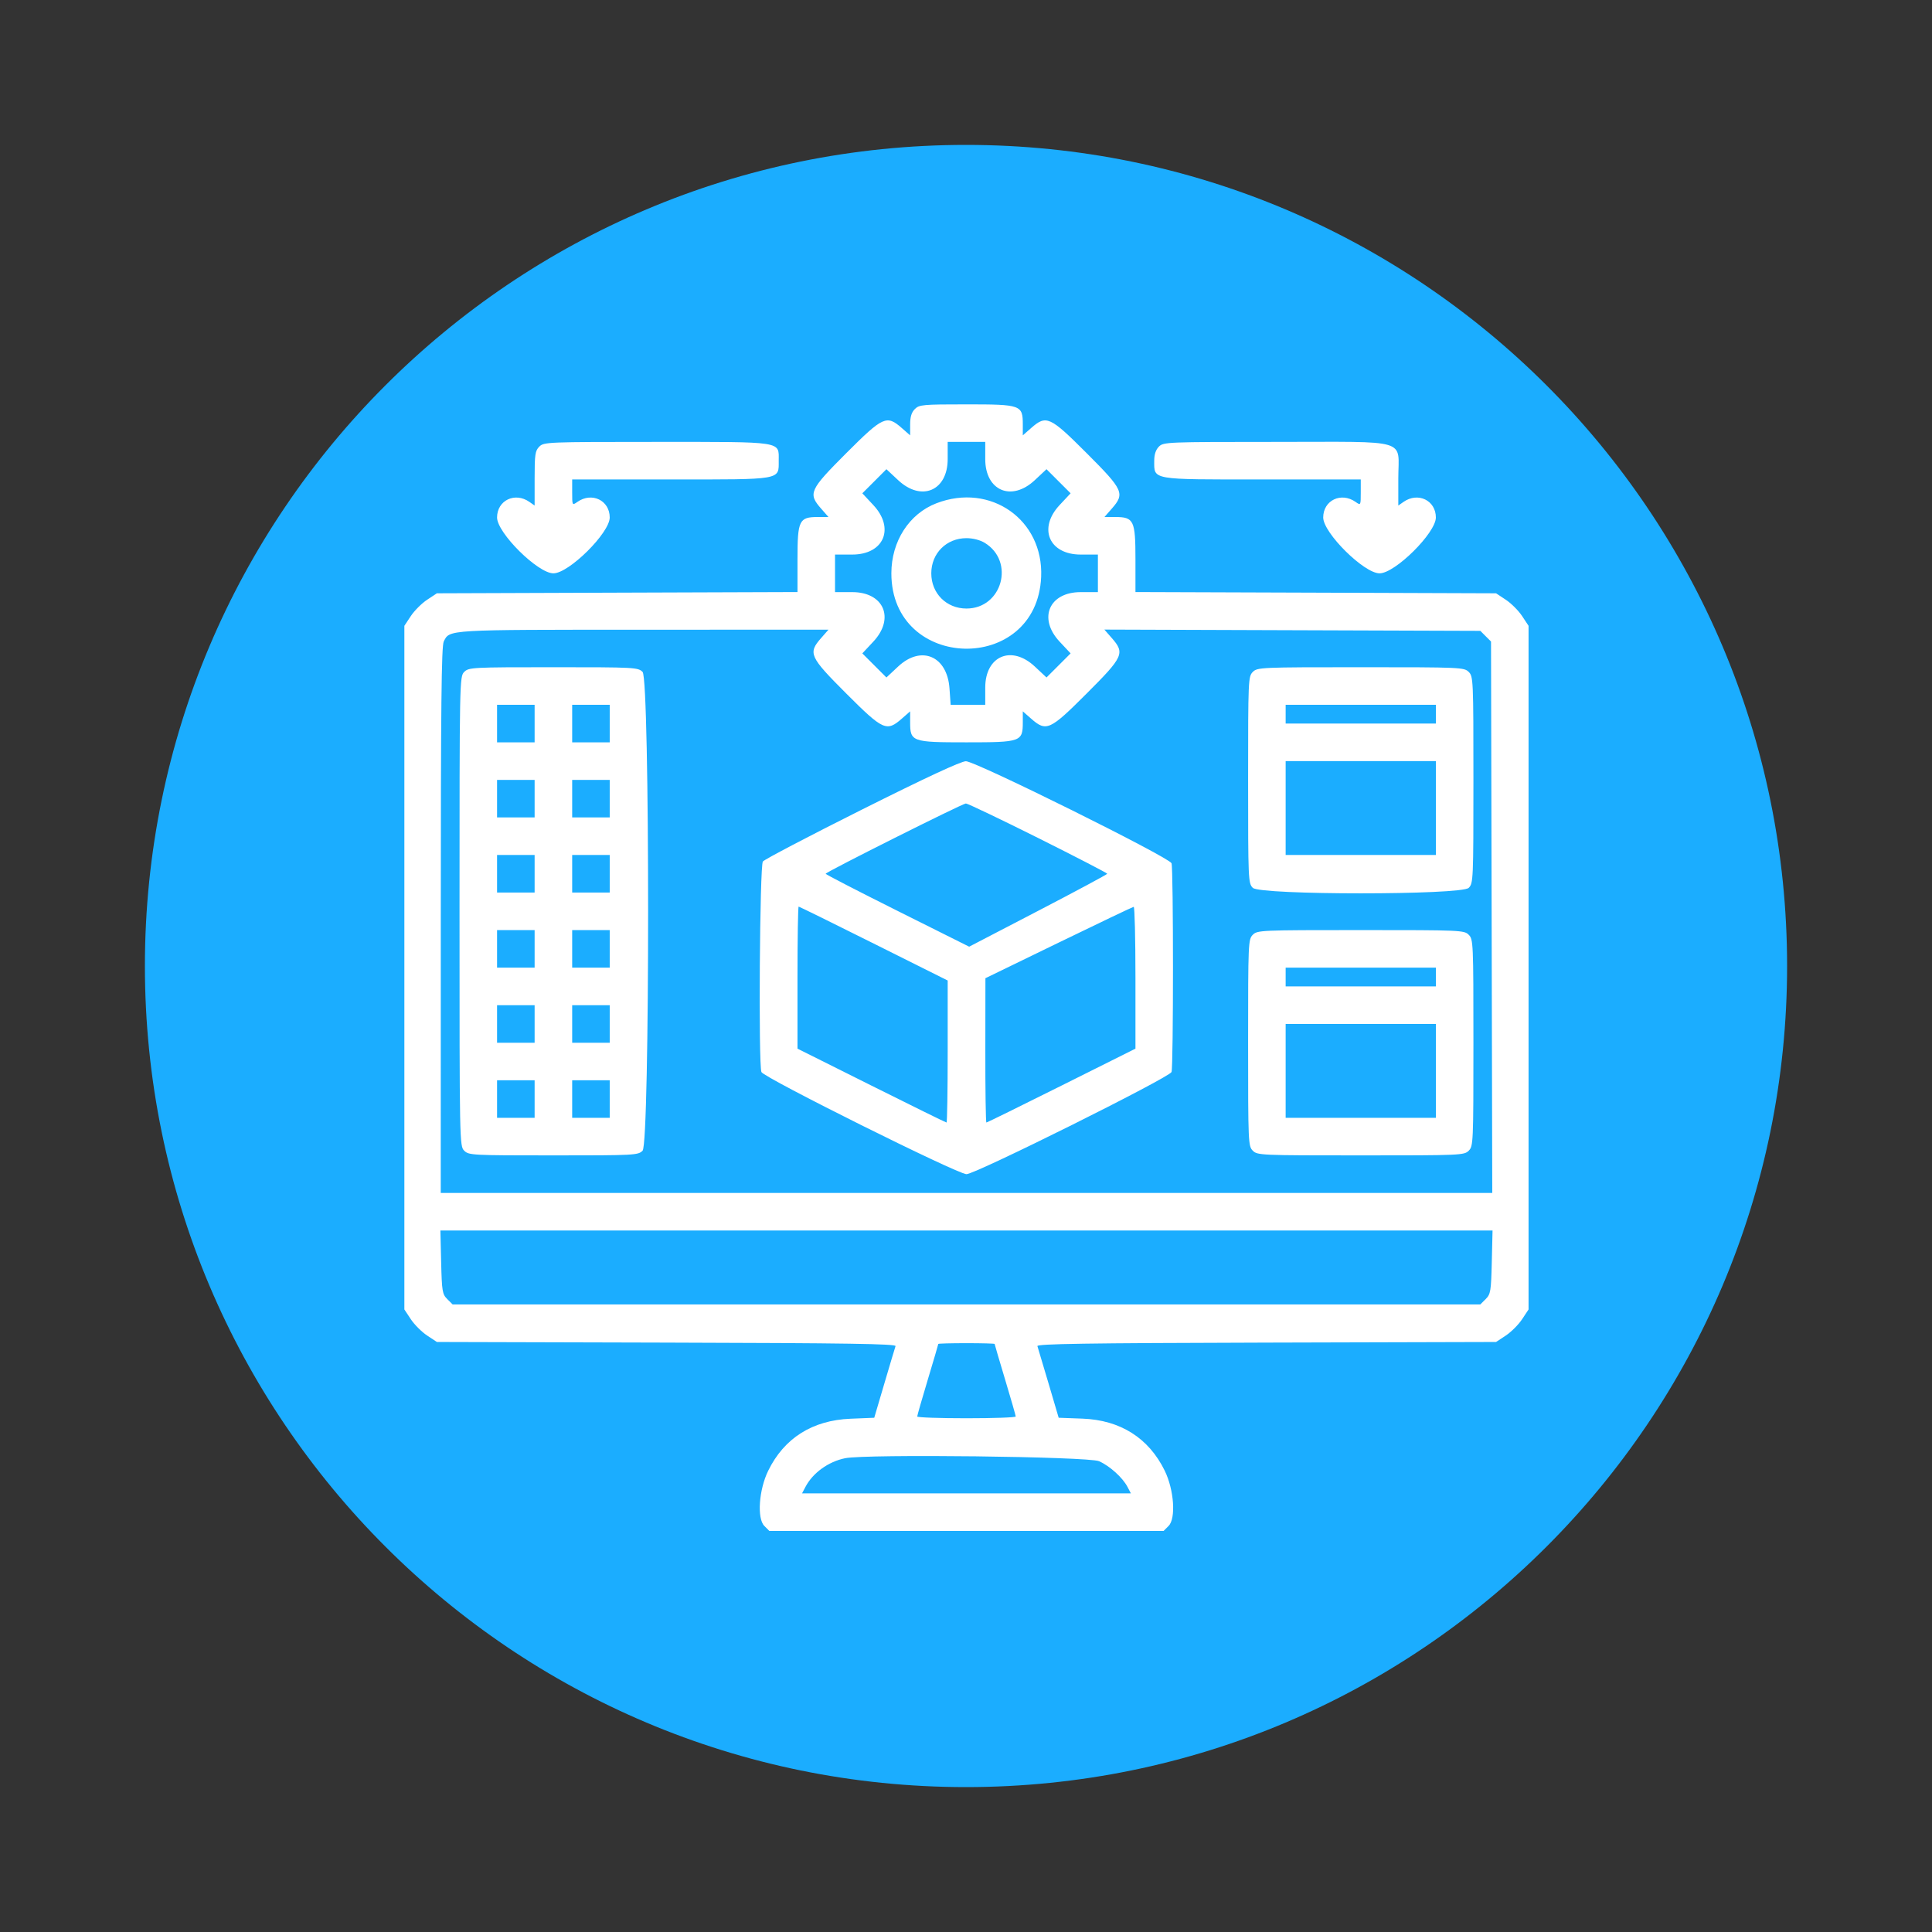 <?xml version="1.0" encoding="UTF-8"?> <svg xmlns="http://www.w3.org/2000/svg" viewBox="0 0 100.00 100.00" data-guides="{&quot;vertical&quot;:[],&quot;horizontal&quot;:[]}"><rect x="0" y="0" width="100.00" height="100.00" fill="#333333" stroke="none"/><defs></defs><path fill="#1badff" stroke="none" fill-opacity="1" stroke-width="1" stroke-opacity="1" color="rgb(51, 51, 51)" id="tSvg2ef3883d82" title="Path 24" d="M7.5 50C7.5 26.528 26.528 7.5 50 7.5C73.472 7.5 92.5 26.528 92.5 50C92.5 73.472 73.472 92.5 50 92.5C26.528 92.5 7.5 73.472 7.5 50Z"></path><path fill="white" stroke="none" fill-opacity="1" stroke-width="1" stroke-opacity="1" clip-rule="evenodd" color="rgb(51, 51, 51)" fill-rule="evenodd" id="tSvg192159bc791" title="Path 25" d="M47.352 21.173C47.179 21.345 47.109 21.578 47.109 21.975C47.109 22.162 47.109 22.348 47.109 22.534C46.966 22.409 46.822 22.283 46.679 22.157C45.892 21.466 45.71 21.548 43.803 23.455C41.896 25.363 41.814 25.544 42.505 26.331C42.631 26.474 42.756 26.618 42.882 26.761C42.696 26.761 42.509 26.761 42.323 26.761C41.362 26.761 41.278 26.936 41.278 28.945C41.278 29.511 41.278 30.078 41.278 30.644C38.167 30.655 35.056 30.666 31.945 30.676C28.834 30.687 25.724 30.698 22.613 30.709C22.444 30.821 22.275 30.932 22.107 31.044C21.828 31.228 21.449 31.607 21.265 31.885C21.154 32.054 21.042 32.223 20.93 32.392C20.93 38.289 20.93 44.187 20.93 50.085C20.93 55.983 20.93 61.88 20.93 67.778C21.042 67.947 21.154 68.115 21.265 68.284C21.449 68.563 21.828 68.941 22.107 69.126C22.275 69.237 22.444 69.349 22.613 69.461C26.578 69.471 30.543 69.482 34.509 69.493C43.886 69.518 46.393 69.557 46.353 69.675C46.324 69.758 46.064 70.626 45.776 71.604C45.601 72.197 45.426 72.79 45.251 73.383C44.842 73.399 44.433 73.416 44.024 73.433C42.048 73.513 40.587 74.437 39.762 76.125C39.279 77.112 39.176 78.596 39.562 78.982C39.648 79.068 39.734 79.154 39.82 79.24C43.221 79.24 46.623 79.24 50.024 79.24C53.426 79.24 56.827 79.24 60.228 79.24C60.314 79.154 60.4 79.068 60.486 78.982C60.873 78.596 60.769 77.112 60.287 76.125C59.46 74.432 57.988 73.501 56.026 73.428C55.617 73.413 55.207 73.398 54.797 73.383C54.622 72.79 54.447 72.197 54.272 71.604C53.984 70.626 53.724 69.758 53.696 69.675C53.655 69.557 56.162 69.518 65.54 69.493C69.505 69.482 73.47 69.471 77.436 69.461C77.604 69.349 77.773 69.237 77.942 69.126C78.221 68.941 78.599 68.563 78.783 68.284C78.895 68.115 79.007 67.947 79.118 67.778C79.118 61.88 79.118 55.983 79.118 50.085C79.118 44.187 79.118 38.289 79.118 32.392C79.007 32.223 78.895 32.054 78.783 31.885C78.599 31.607 78.221 31.228 77.942 31.044C77.773 30.932 77.604 30.821 77.436 30.709C74.325 30.698 71.214 30.687 68.103 30.676C64.992 30.666 61.882 30.655 58.771 30.644C58.771 30.078 58.771 29.511 58.771 28.945C58.771 26.936 58.687 26.761 57.725 26.761C57.539 26.761 57.353 26.761 57.166 26.761C57.292 26.618 57.418 26.474 57.543 26.331C58.234 25.544 58.153 25.363 56.245 23.455C54.338 21.548 54.156 21.466 53.369 22.157C53.226 22.283 53.083 22.409 52.94 22.534C52.94 22.348 52.94 22.162 52.94 21.975C52.94 20.961 52.853 20.93 50.024 20.93C47.757 20.93 47.578 20.946 47.352 21.173ZM27.915 23.116C27.7 23.331 27.672 23.521 27.672 24.763C27.672 25.231 27.672 25.699 27.672 26.167C27.582 26.104 27.492 26.041 27.402 25.978C26.653 25.453 25.728 25.899 25.728 26.785C25.728 27.582 27.84 29.676 28.644 29.676C29.448 29.676 31.559 27.582 31.559 26.785C31.559 25.899 30.635 25.453 29.886 25.978C29.616 26.167 29.616 26.166 29.616 25.492C29.616 25.267 29.616 25.042 29.616 24.817C31.317 24.817 33.017 24.817 34.718 24.817C40.515 24.817 40.306 24.854 40.306 23.845C40.306 22.827 40.61 22.873 33.989 22.873C28.32 22.873 28.151 22.88 27.915 23.116ZM50.996 23.763C50.996 25.402 52.355 25.981 53.559 24.855C53.762 24.666 53.964 24.476 54.167 24.286C54.375 24.494 54.583 24.702 54.791 24.91C54.999 25.118 55.207 25.325 55.414 25.533C55.225 25.736 55.035 25.939 54.845 26.142C53.719 27.346 54.298 28.704 55.937 28.704C56.234 28.704 56.531 28.704 56.827 28.704C56.827 29.029 56.827 29.352 56.827 29.676C56.827 30 56.827 30.324 56.827 30.648C56.531 30.648 56.234 30.648 55.937 30.648C54.298 30.648 53.719 32.007 54.845 33.211C55.035 33.414 55.225 33.617 55.414 33.819C55.207 34.027 54.999 34.235 54.791 34.443C54.583 34.651 54.375 34.859 54.167 35.066C53.964 34.877 53.762 34.687 53.559 34.497C52.355 33.371 50.996 33.95 50.996 35.589C50.996 35.886 50.996 36.182 50.996 36.479C50.698 36.479 50.4 36.479 50.101 36.479C49.803 36.479 49.505 36.479 49.206 36.479C49.186 36.195 49.166 35.91 49.145 35.626C49.026 33.953 47.682 33.382 46.49 34.497C46.287 34.687 46.084 34.877 45.881 35.066C45.673 34.859 45.465 34.651 45.258 34.443C45.05 34.235 44.842 34.027 44.634 33.819C44.824 33.617 45.014 33.414 45.203 33.211C46.329 32.007 45.75 30.648 44.111 30.648C43.815 30.648 43.518 30.648 43.221 30.648C43.221 30.324 43.221 30 43.221 29.676C43.221 29.352 43.221 29.029 43.221 28.704C43.518 28.704 43.815 28.704 44.111 28.704C45.75 28.704 46.329 27.346 45.203 26.142C45.014 25.939 44.824 25.736 44.634 25.533C44.842 25.325 45.05 25.118 45.258 24.91C45.465 24.702 45.673 24.494 45.881 24.286C46.084 24.476 46.287 24.666 46.49 24.855C47.694 25.981 49.052 25.402 49.052 23.763C49.052 23.467 49.052 23.17 49.052 22.873C49.376 22.873 49.7 22.873 50.024 22.873C50.348 22.873 50.672 22.873 50.996 22.873C50.996 23.17 50.996 23.467 50.996 23.763ZM59.986 23.116C59.824 23.278 59.743 23.521 59.743 23.845C59.743 24.854 59.533 24.817 65.331 24.817C67.031 24.817 68.732 24.817 70.433 24.817C70.433 25.042 70.433 25.267 70.433 25.492C70.433 26.166 70.432 26.167 70.163 25.978C69.414 25.453 68.489 25.899 68.489 26.785C68.489 27.582 70.601 29.676 71.405 29.676C72.209 29.676 74.32 27.582 74.32 26.785C74.32 25.899 73.395 25.453 72.646 25.978C72.556 26.041 72.466 26.104 72.376 26.167C72.376 25.699 72.376 25.231 72.376 24.763C72.376 22.669 73.06 22.873 66.059 22.873C60.391 22.873 60.222 22.88 59.986 23.116ZM48.471 26.048C47.056 26.592 46.137 28.02 46.137 29.676C46.137 34.756 53.671 34.933 53.89 29.859C54.018 26.904 51.272 24.972 48.471 26.048ZM50.967 28.096C52.547 29.06 51.871 31.498 50.024 31.498C48.988 31.498 48.203 30.713 48.203 29.676C48.203 28.64 48.988 27.855 50.024 27.855C50.356 27.855 50.727 27.95 50.967 28.096ZM42.505 33.021C41.814 33.808 41.896 33.99 43.803 35.897C45.71 37.805 45.892 37.887 46.679 37.196C46.822 37.07 46.966 36.944 47.109 36.819C47.109 37.005 47.109 37.191 47.109 37.378C47.109 38.392 47.196 38.423 50.024 38.423C52.853 38.423 52.94 38.392 52.94 37.378C52.94 37.191 52.94 37.005 52.94 36.819C53.083 36.944 53.226 37.07 53.369 37.196C54.156 37.887 54.338 37.805 56.245 35.897C58.154 33.989 58.235 33.809 57.541 33.019C57.415 32.875 57.289 32.731 57.163 32.587C60.406 32.598 63.649 32.609 66.892 32.62C70.135 32.631 73.378 32.642 76.622 32.653C76.714 32.745 76.806 32.837 76.898 32.929C76.99 33.022 77.082 33.114 77.175 33.206C77.185 37.963 77.196 42.72 77.207 47.476C77.217 52.233 77.228 56.99 77.239 61.747C68.168 61.747 59.097 61.747 50.026 61.747C40.955 61.747 31.884 61.747 22.813 61.747C22.814 57.039 22.814 52.332 22.815 47.625C22.816 36.541 22.849 33.438 22.969 33.202C23.282 32.582 23.057 32.596 33.303 32.594C36.496 32.593 39.689 32.592 42.882 32.592C42.756 32.735 42.631 32.878 42.505 33.021ZM24.028 34.779C23.788 35.018 23.785 35.184 23.785 47.169C23.785 59.155 23.788 59.321 24.028 59.56C24.262 59.794 24.433 59.803 28.644 59.803C32.855 59.803 33.026 59.794 33.26 59.56C33.642 59.178 33.642 35.161 33.26 34.779C33.026 34.544 32.855 34.535 28.644 34.535C24.433 34.535 24.262 34.544 24.028 34.779ZM64.845 34.779C64.609 35.014 64.602 35.184 64.602 40.367C64.602 45.55 64.609 45.719 64.845 45.955C65.224 46.334 75.641 46.334 76.021 45.955C76.256 45.719 76.264 45.55 76.264 40.367C76.264 35.184 76.256 35.014 76.021 34.779C75.785 34.543 75.616 34.535 70.433 34.535C65.25 34.535 65.08 34.543 64.845 34.779ZM27.672 37.451C27.672 37.775 27.672 38.099 27.672 38.423C27.348 38.423 27.024 38.423 26.7 38.423C26.376 38.423 26.052 38.423 25.728 38.423C25.728 38.099 25.728 37.775 25.728 37.451C25.728 37.127 25.728 36.803 25.728 36.479C26.052 36.479 26.376 36.479 26.7 36.479C27.024 36.479 27.348 36.479 27.672 36.479C27.672 36.803 27.672 37.127 27.672 37.451ZM31.559 37.451C31.559 37.775 31.559 38.099 31.559 38.423C31.235 38.423 30.912 38.423 30.588 38.423C30.264 38.423 29.94 38.423 29.616 38.423C29.616 38.099 29.616 37.775 29.616 37.451C29.616 37.127 29.616 36.803 29.616 36.479C29.94 36.479 30.264 36.479 30.588 36.479C30.912 36.479 31.235 36.479 31.559 36.479C31.559 36.803 31.559 37.127 31.559 37.451ZM74.32 36.965C74.32 37.127 74.32 37.289 74.32 37.451C73.024 37.451 71.728 37.451 70.433 37.451C69.137 37.451 67.841 37.451 66.545 37.451C66.545 37.289 66.545 37.127 66.545 36.965C66.545 36.803 66.545 36.641 66.545 36.479C67.841 36.479 69.137 36.479 70.433 36.479C71.728 36.479 73.024 36.479 74.32 36.479C74.32 36.641 74.32 36.803 74.32 36.965ZM44.618 41.902C41.879 43.273 39.569 44.483 39.486 44.591C39.324 44.799 39.253 55.078 39.411 55.488C39.52 55.773 49.562 60.775 50.024 60.775C50.486 60.775 60.529 55.773 60.638 55.488C60.738 55.227 60.738 44.942 60.638 44.681C60.52 44.373 50.48 39.393 49.994 39.401C49.732 39.406 47.926 40.246 44.618 41.902ZM74.32 41.824C74.32 42.634 74.32 43.444 74.32 44.254C73.024 44.254 71.728 44.254 70.433 44.254C69.137 44.254 67.841 44.254 66.545 44.254C66.545 43.444 66.545 42.634 66.545 41.824C66.545 41.014 66.545 40.205 66.545 39.395C67.841 39.395 69.137 39.395 70.433 39.395C71.728 39.395 73.024 39.395 74.32 39.395C74.32 40.205 74.32 41.014 74.32 41.824ZM27.672 41.338C27.672 41.662 27.672 41.986 27.672 42.31C27.348 42.31 27.024 42.31 26.7 42.31C26.376 42.31 26.052 42.31 25.728 42.31C25.728 41.986 25.728 41.662 25.728 41.338C25.728 41.014 25.728 40.691 25.728 40.367C26.052 40.367 26.376 40.367 26.7 40.367C27.024 40.367 27.348 40.367 27.672 40.367C27.672 40.691 27.672 41.014 27.672 41.338ZM31.559 41.338C31.559 41.662 31.559 41.986 31.559 42.31C31.235 42.31 30.912 42.31 30.588 42.31C30.264 42.31 29.94 42.31 29.616 42.31C29.616 41.986 29.616 41.662 29.616 41.338C29.616 41.014 29.616 40.691 29.616 40.367C29.94 40.367 30.264 40.367 30.588 40.367C30.912 40.367 31.235 40.367 31.559 40.367C31.559 40.691 31.559 41.014 31.559 41.338ZM53.729 43.372C55.7 44.357 57.312 45.191 57.311 45.225C57.31 45.259 55.702 46.122 53.737 47.143C52.546 47.762 51.355 48.381 50.164 49C48.926 48.382 47.688 47.763 46.45 47.144C44.407 46.123 42.736 45.26 42.736 45.226C42.736 45.14 49.805 41.597 49.993 41.588C50.077 41.584 51.758 42.387 53.729 43.372ZM27.672 45.226C27.672 45.55 27.672 45.874 27.672 46.197C27.348 46.197 27.024 46.197 26.7 46.197C26.376 46.197 26.052 46.197 25.728 46.197C25.728 45.874 25.728 45.55 25.728 45.226C25.728 44.902 25.728 44.578 25.728 44.254C26.052 44.254 26.376 44.254 26.7 44.254C27.024 44.254 27.348 44.254 27.672 44.254C27.672 44.578 27.672 44.902 27.672 45.226ZM31.559 45.226C31.559 45.55 31.559 45.874 31.559 46.197C31.235 46.197 30.912 46.197 30.588 46.197C30.264 46.197 29.94 46.197 29.616 46.197C29.616 45.874 29.616 45.55 29.616 45.226C29.616 44.902 29.616 44.578 29.616 44.254C29.94 44.254 30.264 44.254 30.588 44.254C30.912 44.254 31.235 44.254 31.559 44.254C31.559 44.578 31.559 44.902 31.559 45.226ZM45.225 48.839C46.501 49.476 47.777 50.114 49.052 50.751C49.052 51.976 49.052 53.202 49.052 54.427C49.052 56.448 49.025 58.102 48.992 58.102C48.959 58.102 47.21 57.242 45.105 56.19C43.829 55.553 42.553 54.915 41.278 54.278C41.278 53.052 41.278 51.827 41.278 50.602C41.278 48.58 41.305 46.926 41.338 46.926C41.371 46.926 43.12 47.787 45.225 48.839ZM58.771 50.602C58.771 51.827 58.771 53.052 58.771 54.278C57.495 54.915 56.219 55.553 54.944 56.19C52.839 57.242 51.089 58.102 51.056 58.102C51.023 58.102 50.998 56.422 51.001 54.367C51.002 53.122 51.004 51.877 51.005 50.632C52.269 50.017 53.533 49.403 54.797 48.789C56.882 47.776 58.63 46.942 58.68 46.937C58.73 46.931 58.771 48.58 58.771 50.602ZM27.672 49.113C27.672 49.437 27.672 49.761 27.672 50.085C27.348 50.085 27.024 50.085 26.7 50.085C26.376 50.085 26.052 50.085 25.728 50.085C25.728 49.761 25.728 49.437 25.728 49.113C25.728 48.789 25.728 48.465 25.728 48.141C26.052 48.141 26.376 48.141 26.7 48.141C27.024 48.141 27.348 48.141 27.672 48.141C27.672 48.465 27.672 48.789 27.672 49.113ZM31.559 49.113C31.559 49.437 31.559 49.761 31.559 50.085C31.235 50.085 30.912 50.085 30.588 50.085C30.264 50.085 29.94 50.085 29.616 50.085C29.616 49.761 29.616 49.437 29.616 49.113C29.616 48.789 29.616 48.465 29.616 48.141C29.94 48.141 30.264 48.141 30.588 48.141C30.912 48.141 31.235 48.141 31.559 48.141C31.559 48.465 31.559 48.789 31.559 49.113ZM64.845 48.384C64.609 48.62 64.602 48.789 64.602 53.972C64.602 59.155 64.609 59.325 64.845 59.56C65.08 59.796 65.25 59.803 70.433 59.803C75.616 59.803 75.785 59.796 76.021 59.56C76.256 59.325 76.264 59.155 76.264 53.972C76.264 48.789 76.256 48.62 76.021 48.384C75.785 48.148 75.616 48.141 70.433 48.141C65.25 48.141 65.08 48.148 64.845 48.384ZM74.32 50.571C74.32 50.733 74.32 50.895 74.32 51.057C73.024 51.057 71.728 51.057 70.433 51.057C69.137 51.057 67.841 51.057 66.545 51.057C66.545 50.895 66.545 50.733 66.545 50.571C66.545 50.409 66.545 50.247 66.545 50.085C67.841 50.085 69.137 50.085 70.433 50.085C71.728 50.085 73.024 50.085 74.32 50.085C74.32 50.247 74.32 50.409 74.32 50.571ZM27.672 53C27.672 53.324 27.672 53.648 27.672 53.972C27.348 53.972 27.024 53.972 26.7 53.972C26.376 53.972 26.052 53.972 25.728 53.972C25.728 53.648 25.728 53.324 25.728 53C25.728 52.676 25.728 52.352 25.728 52.029C26.052 52.029 26.376 52.029 26.7 52.029C27.024 52.029 27.348 52.029 27.672 52.029C27.672 52.352 27.672 52.676 27.672 53ZM31.559 53C31.559 53.324 31.559 53.648 31.559 53.972C31.235 53.972 30.912 53.972 30.588 53.972C30.264 53.972 29.94 53.972 29.616 53.972C29.616 53.648 29.616 53.324 29.616 53C29.616 52.676 29.616 52.352 29.616 52.029C29.94 52.029 30.264 52.029 30.588 52.029C30.912 52.029 31.235 52.029 31.559 52.029C31.559 52.352 31.559 52.676 31.559 53ZM74.32 55.43C74.32 56.24 74.32 57.05 74.32 57.859C73.024 57.859 71.728 57.859 70.433 57.859C69.137 57.859 67.841 57.859 66.545 57.859C66.545 57.05 66.545 56.24 66.545 55.43C66.545 54.62 66.545 53.81 66.545 53C67.841 53 69.137 53 70.433 53C71.728 53 73.024 53 74.32 53C74.32 53.81 74.32 54.62 74.32 55.43ZM27.672 56.888C27.672 57.212 27.672 57.536 27.672 57.859C27.348 57.859 27.024 57.859 26.7 57.859C26.376 57.859 26.052 57.859 25.728 57.859C25.728 57.536 25.728 57.212 25.728 56.888C25.728 56.564 25.728 56.24 25.728 55.916C26.052 55.916 26.376 55.916 26.7 55.916C27.024 55.916 27.348 55.916 27.672 55.916C27.672 56.24 27.672 56.564 27.672 56.888ZM31.559 56.888C31.559 57.212 31.559 57.536 31.559 57.859C31.235 57.859 30.912 57.859 30.588 57.859C30.264 57.859 29.94 57.859 29.616 57.859C29.616 57.536 29.616 57.212 29.616 56.888C29.616 56.564 29.616 56.24 29.616 55.916C29.94 55.916 30.264 55.916 30.588 55.916C30.912 55.916 31.235 55.916 31.559 55.916C31.559 56.24 31.559 56.564 31.559 56.888ZM77.215 65.327C77.178 66.841 77.154 66.985 76.898 67.241C76.806 67.333 76.714 67.425 76.621 67.517C67.756 67.517 58.89 67.517 50.024 67.517C41.159 67.517 32.293 67.517 23.427 67.517C23.335 67.425 23.243 67.333 23.15 67.241C22.895 66.985 22.871 66.841 22.834 65.327C22.821 64.782 22.807 64.236 22.794 63.691C31.871 63.691 40.947 63.691 50.024 63.691C59.101 63.691 68.178 63.691 77.254 63.691C77.241 64.236 77.228 64.782 77.215 65.327ZM51.482 69.562C51.482 69.585 51.727 70.418 52.027 71.415C52.327 72.411 52.573 73.268 52.574 73.318C52.575 73.368 51.427 73.409 50.024 73.409C48.621 73.409 47.474 73.368 47.475 73.318C47.475 73.268 47.721 72.411 48.021 71.415C48.321 70.418 48.566 69.585 48.566 69.562C48.566 69.54 49.222 69.522 50.024 69.522C50.826 69.522 51.482 69.54 51.482 69.562ZM56.888 75.632C57.448 75.884 58.106 76.479 58.359 76.962C58.417 77.073 58.476 77.185 58.534 77.296C55.697 77.296 52.861 77.296 50.024 77.296C47.188 77.296 44.351 77.296 41.514 77.296C41.573 77.185 41.631 77.073 41.69 76.962C42.069 76.237 42.877 75.653 43.743 75.477C44.839 75.254 56.35 75.39 56.888 75.632Z"></path></svg> 